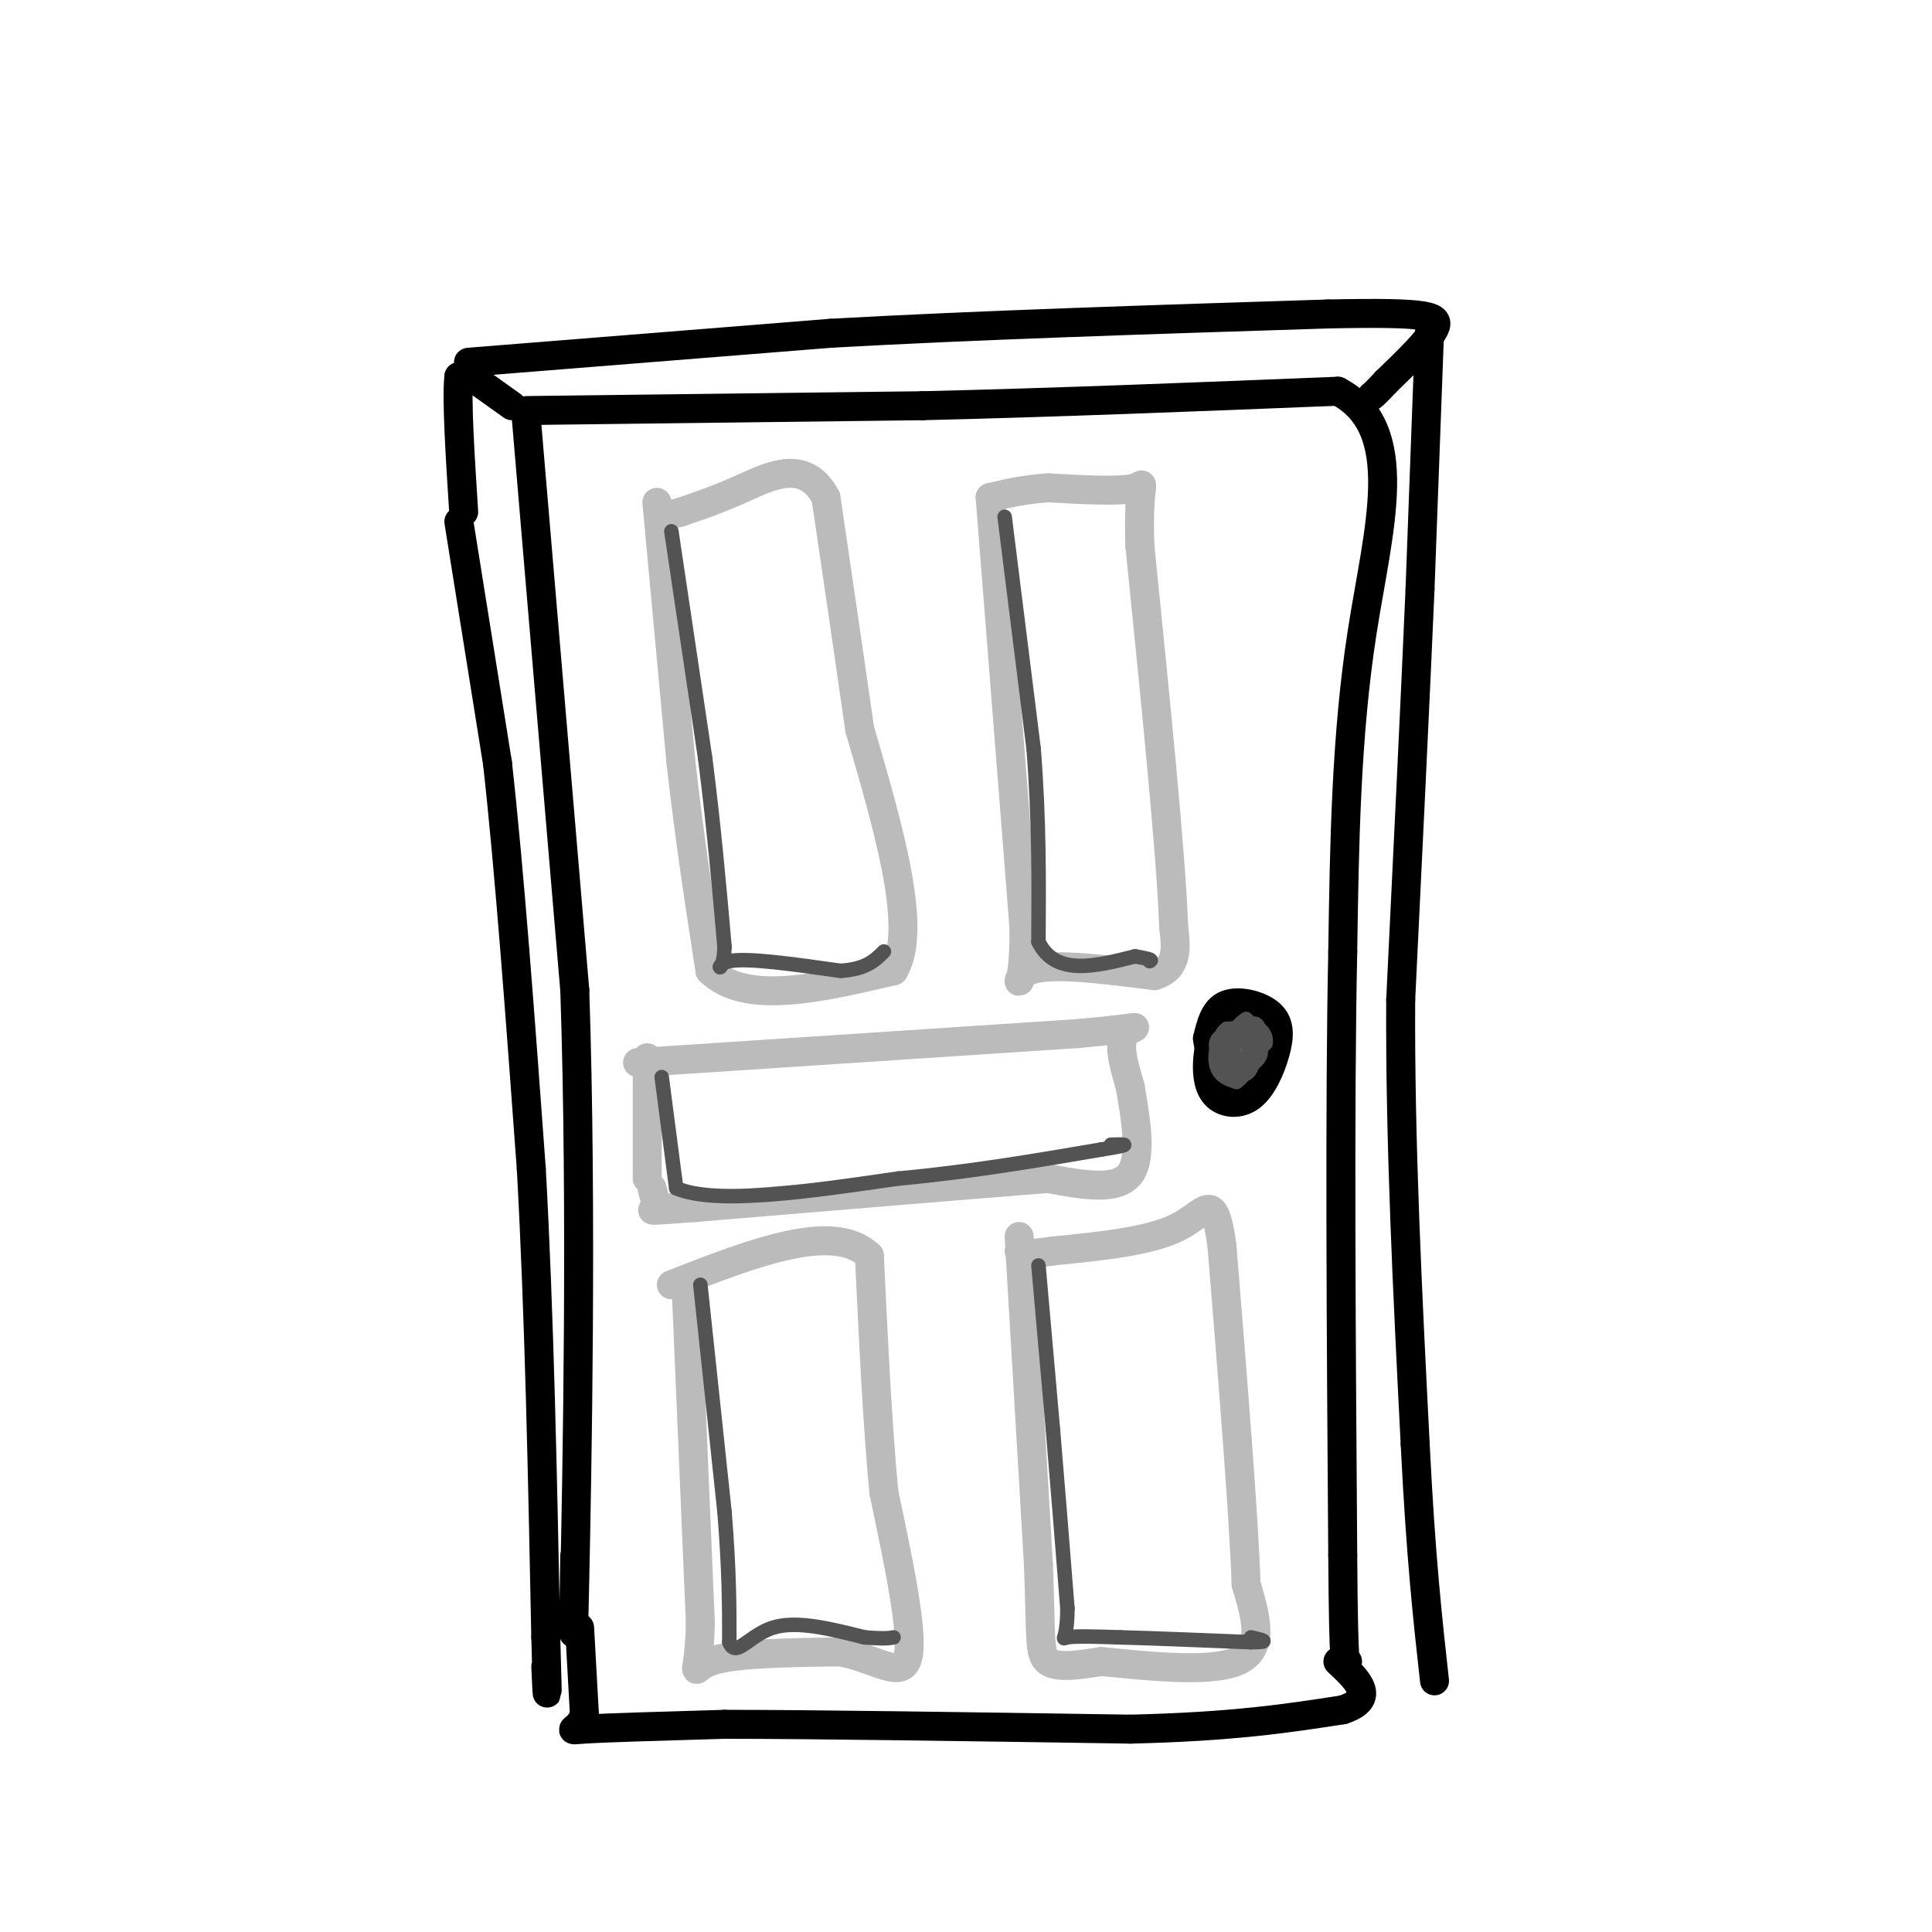 <svg viewBox='0 0 400 400' version='1.1' xmlns='http://www.w3.org/2000/svg' xmlns:xlink='http://www.w3.org/1999/xlink'><g fill='none' stroke='rgb(0,0,0)' stroke-width='6' stroke-linecap='round' stroke-linejoin='round'><path d='M109,87c0.000,0.000 10.000,118.000 10,118'/><path d='M119,205c1.556,45.689 0.444,100.911 0,122c-0.444,21.089 -0.222,8.044 0,-5'/><path d='M109,85c0.000,0.000 82.000,-1.000 82,-1'/><path d='M191,84c28.000,-0.667 57.000,-1.833 86,-3'/><path d='M277,81c14.667,7.711 8.333,28.489 5,50c-3.333,21.511 -3.667,43.756 -4,66'/><path d='M278,197c-0.667,31.833 -0.333,78.417 0,125'/><path d='M278,322c0.167,24.500 0.583,23.250 1,22'/><path d='M106,84c0.000,0.000 -7.000,-5.000 -7,-5'/><path d='M99,79c-1.833,-1.000 -2.917,-1.000 -4,-1'/><path d='M95,78c-0.500,4.500 0.250,16.250 1,28'/><path d='M95,108c0.000,0.000 8.000,50.000 8,50'/><path d='M103,158c2.500,22.333 4.750,53.167 7,84'/><path d='M110,242c1.667,30.167 2.333,63.583 3,97'/><path d='M113,339c0.500,17.167 0.250,11.583 0,6'/><path d='M97,75c0.000,0.000 75.000,-6.000 75,-6'/><path d='M172,69c29.667,-1.667 66.333,-2.833 103,-4'/><path d='M275,65c21.356,-0.444 23.244,0.444 22,3c-1.244,2.556 -5.622,6.778 -10,11'/><path d='M287,79c-2.167,2.333 -2.583,2.667 -3,3'/><path d='M296,68c0.000,0.000 -2.000,54.000 -2,54'/><path d='M294,122c-1.000,23.167 -2.500,54.083 -4,85'/><path d='M290,207c-0.167,29.500 1.417,60.750 3,92'/><path d='M293,299c1.167,23.500 2.583,36.250 4,49'/><path d='M120,337c0.000,0.000 1.000,18.000 1,18'/><path d='M121,355c-1.133,3.511 -4.467,3.289 0,3c4.467,-0.289 16.733,-0.644 29,-1'/><path d='M150,357c18.833,0.000 51.417,0.500 84,1'/><path d='M234,358c21.333,-0.500 32.667,-2.250 44,-4'/><path d='M278,354c7.167,-2.333 3.083,-6.167 -1,-10'/><path d='M259,210c-0.879,-1.108 -1.759,-2.217 -3,-2c-1.241,0.217 -2.844,1.758 -4,4c-1.156,2.242 -1.864,5.184 -2,8c-0.136,2.816 0.301,5.506 2,7c1.699,1.494 4.660,1.793 7,0c2.340,-1.793 4.060,-5.676 5,-9c0.940,-3.324 1.099,-6.087 -1,-8c-2.099,-1.913 -6.457,-2.975 -9,-2c-2.543,0.975 -3.272,3.988 -4,7'/><path d='M250,215c0.400,4.067 3.400,10.733 6,12c2.600,1.267 4.800,-2.867 7,-7'/></g>
<g fill='none' stroke='rgb(187,187,187)' stroke-width='6' stroke-linecap='round' stroke-linejoin='round'><path d='M136,104c0.000,0.000 5.000,54.000 5,54'/><path d='M141,158c1.833,16.167 3.917,29.583 6,43'/><path d='M147,201c7.333,7.167 22.667,3.583 38,0'/><path d='M185,201c5.167,-8.333 -0.917,-29.167 -7,-50'/><path d='M178,151c-2.333,-16.333 -4.667,-32.167 -7,-48'/><path d='M171,103c-4.289,-8.133 -11.511,-4.467 -17,-2c-5.489,2.467 -9.244,3.733 -13,5'/><path d='M141,106c-2.833,0.833 -3.417,0.417 -4,0'/><path d='M205,103c0.000,0.000 7.000,89.000 7,89'/><path d='M212,192c0.156,15.800 -2.956,10.800 1,9c3.956,-1.800 14.978,-0.400 26,1'/><path d='M239,202c5.000,-1.500 4.500,-5.750 4,-10'/><path d='M243,192c-0.500,-14.833 -3.750,-46.917 -7,-79'/><path d='M236,113c-0.511,-14.956 1.711,-12.844 -1,-12c-2.711,0.844 -10.356,0.422 -18,0'/><path d='M217,101c-5.000,0.333 -8.500,1.167 -12,2'/><path d='M134,219c0.000,0.000 0.000,25.000 0,25'/><path d='M132,220c0.000,0.000 91.000,-6.000 91,-6'/><path d='M223,214c16.333,-1.422 11.667,-1.978 10,0c-1.667,1.978 -0.333,6.489 1,11'/><path d='M234,225c0.911,5.667 2.689,14.333 0,18c-2.689,3.667 -9.844,2.333 -17,1'/><path d='M217,244c-15.000,1.167 -44.000,3.583 -73,6'/><path d='M144,250c-13.000,1.000 -9.000,0.500 -5,0'/><path d='M135,246c0.000,0.000 1.000,4.000 1,4'/><path d='M142,265c0.000,0.000 3.000,71.000 3,71'/><path d='M145,336c-0.289,12.911 -2.511,9.689 2,8c4.511,-1.689 15.756,-1.844 27,-2'/><path d='M174,342c7.533,1.422 12.867,5.978 14,1c1.133,-4.978 -1.933,-19.489 -5,-34'/><path d='M183,309c-1.333,-13.833 -2.167,-31.417 -3,-49'/><path d='M180,260c-7.333,-7.167 -24.167,-0.583 -41,6'/><path d='M211,256c0.000,0.000 4.000,68.000 4,68'/><path d='M215,324c0.578,15.022 0.022,18.578 2,20c1.978,1.422 6.489,0.711 11,0'/><path d='M228,344c7.844,0.711 21.956,2.489 28,0c6.044,-2.489 4.022,-9.244 2,-16'/><path d='M258,328c-0.500,-14.333 -2.750,-42.167 -5,-70'/><path d='M253,258c-1.622,-12.000 -3.178,-7.000 -9,-4c-5.822,3.000 -15.911,4.000 -26,5'/><path d='M218,259c-5.500,0.833 -6.250,0.417 -7,0'/></g>
<g fill='none' stroke='rgb(83,83,83)' stroke-width='3' stroke-linecap='round' stroke-linejoin='round'><path d='M215,262c0.000,0.000 3.000,34.000 3,34'/><path d='M218,296c1.000,11.833 2.000,24.417 3,37'/><path d='M221,333c-0.022,7.089 -1.578,6.311 0,6c1.578,-0.311 6.289,-0.156 11,0'/><path d='M232,339c6.333,0.167 16.667,0.583 27,1'/><path d='M259,340c4.500,0.000 2.250,-0.500 0,-1'/><path d='M145,266c0.000,0.000 5.000,47.000 5,47'/><path d='M150,313c1.000,12.333 1.000,19.667 1,27'/><path d='M151,340c1.311,3.444 4.089,-1.444 9,-3c4.911,-1.556 11.956,0.222 19,2'/><path d='M179,339c4.167,0.333 5.083,0.167 6,0'/><path d='M137,223c0.000,0.000 3.000,23.000 3,23'/><path d='M140,246c8.167,3.500 27.083,0.750 46,-2'/><path d='M186,244c14.667,-1.333 28.333,-3.667 42,-6'/><path d='M228,238c7.333,-1.167 4.667,-1.083 2,-1'/><path d='M139,110c0.000,0.000 7.000,47.000 7,47'/><path d='M146,157c1.833,14.333 2.917,26.667 4,39'/><path d='M150,196c-0.178,6.644 -2.622,3.756 1,3c3.622,-0.756 13.311,0.622 23,2'/><path d='M174,201c5.333,-0.333 7.167,-2.167 9,-4'/><path d='M208,107c0.000,0.000 6.000,48.000 6,48'/><path d='M214,155c1.167,14.667 1.083,27.333 1,40'/><path d='M215,195c3.500,7.167 11.750,5.083 20,3'/><path d='M235,198c3.833,0.667 3.417,0.833 3,1'/><path d='M256,215c0.000,0.000 -1.000,1.000 -1,1'/><path d='M255,216c0.264,1.550 1.424,4.925 3,5c1.576,0.075 3.568,-3.151 3,-5c-0.568,-1.849 -3.696,-2.321 -5,-1c-1.304,1.321 -0.782,4.437 0,6c0.782,1.563 1.826,1.575 3,0c1.174,-1.575 2.478,-4.736 2,-6c-0.478,-1.264 -2.739,-0.632 -5,0'/><path d='M256,215c-1.574,1.204 -3.010,4.214 -2,6c1.010,1.786 4.467,2.349 5,0c0.533,-2.349 -1.857,-7.609 -3,-7c-1.143,0.609 -1.038,7.087 0,8c1.038,0.913 3.011,-3.739 3,-6c-0.011,-2.261 -2.005,-2.130 -4,-2'/><path d='M255,214c-1.106,0.405 -1.870,2.416 -1,4c0.870,1.584 3.375,2.739 5,1c1.625,-1.739 2.372,-6.372 1,-7c-1.372,-0.628 -4.863,2.749 -6,5c-1.137,2.251 0.078,3.375 2,3c1.922,-0.375 4.549,-2.250 5,-4c0.451,-1.750 -1.275,-3.375 -3,-5'/><path d='M258,211c-1.979,1.036 -5.425,6.126 -5,9c0.425,2.874 4.722,3.533 6,1c1.278,-2.533 -0.464,-8.259 -2,-8c-1.536,0.259 -2.868,6.503 -2,8c0.868,1.497 3.934,-1.751 7,-5'/><path d='M262,216c0.484,-1.968 -1.807,-4.388 -4,-3c-2.193,1.388 -4.289,6.585 -3,8c1.289,1.415 5.964,-0.951 6,-3c0.036,-2.049 -4.567,-3.783 -7,-3c-2.433,0.783 -2.695,4.081 -2,6c0.695,1.919 2.348,2.460 4,3'/><path d='M256,224c2.134,-1.479 5.467,-6.677 5,-9c-0.467,-2.323 -4.736,-1.772 -7,-1c-2.264,0.772 -2.524,1.764 -2,4c0.524,2.236 1.834,5.718 4,5c2.166,-0.718 5.190,-5.634 5,-8c-0.190,-2.366 -3.595,-2.183 -7,-2'/><path d='M254,213c-1.578,0.933 -2.022,4.267 -1,6c1.022,1.733 3.511,1.867 6,2'/></g>
</svg>